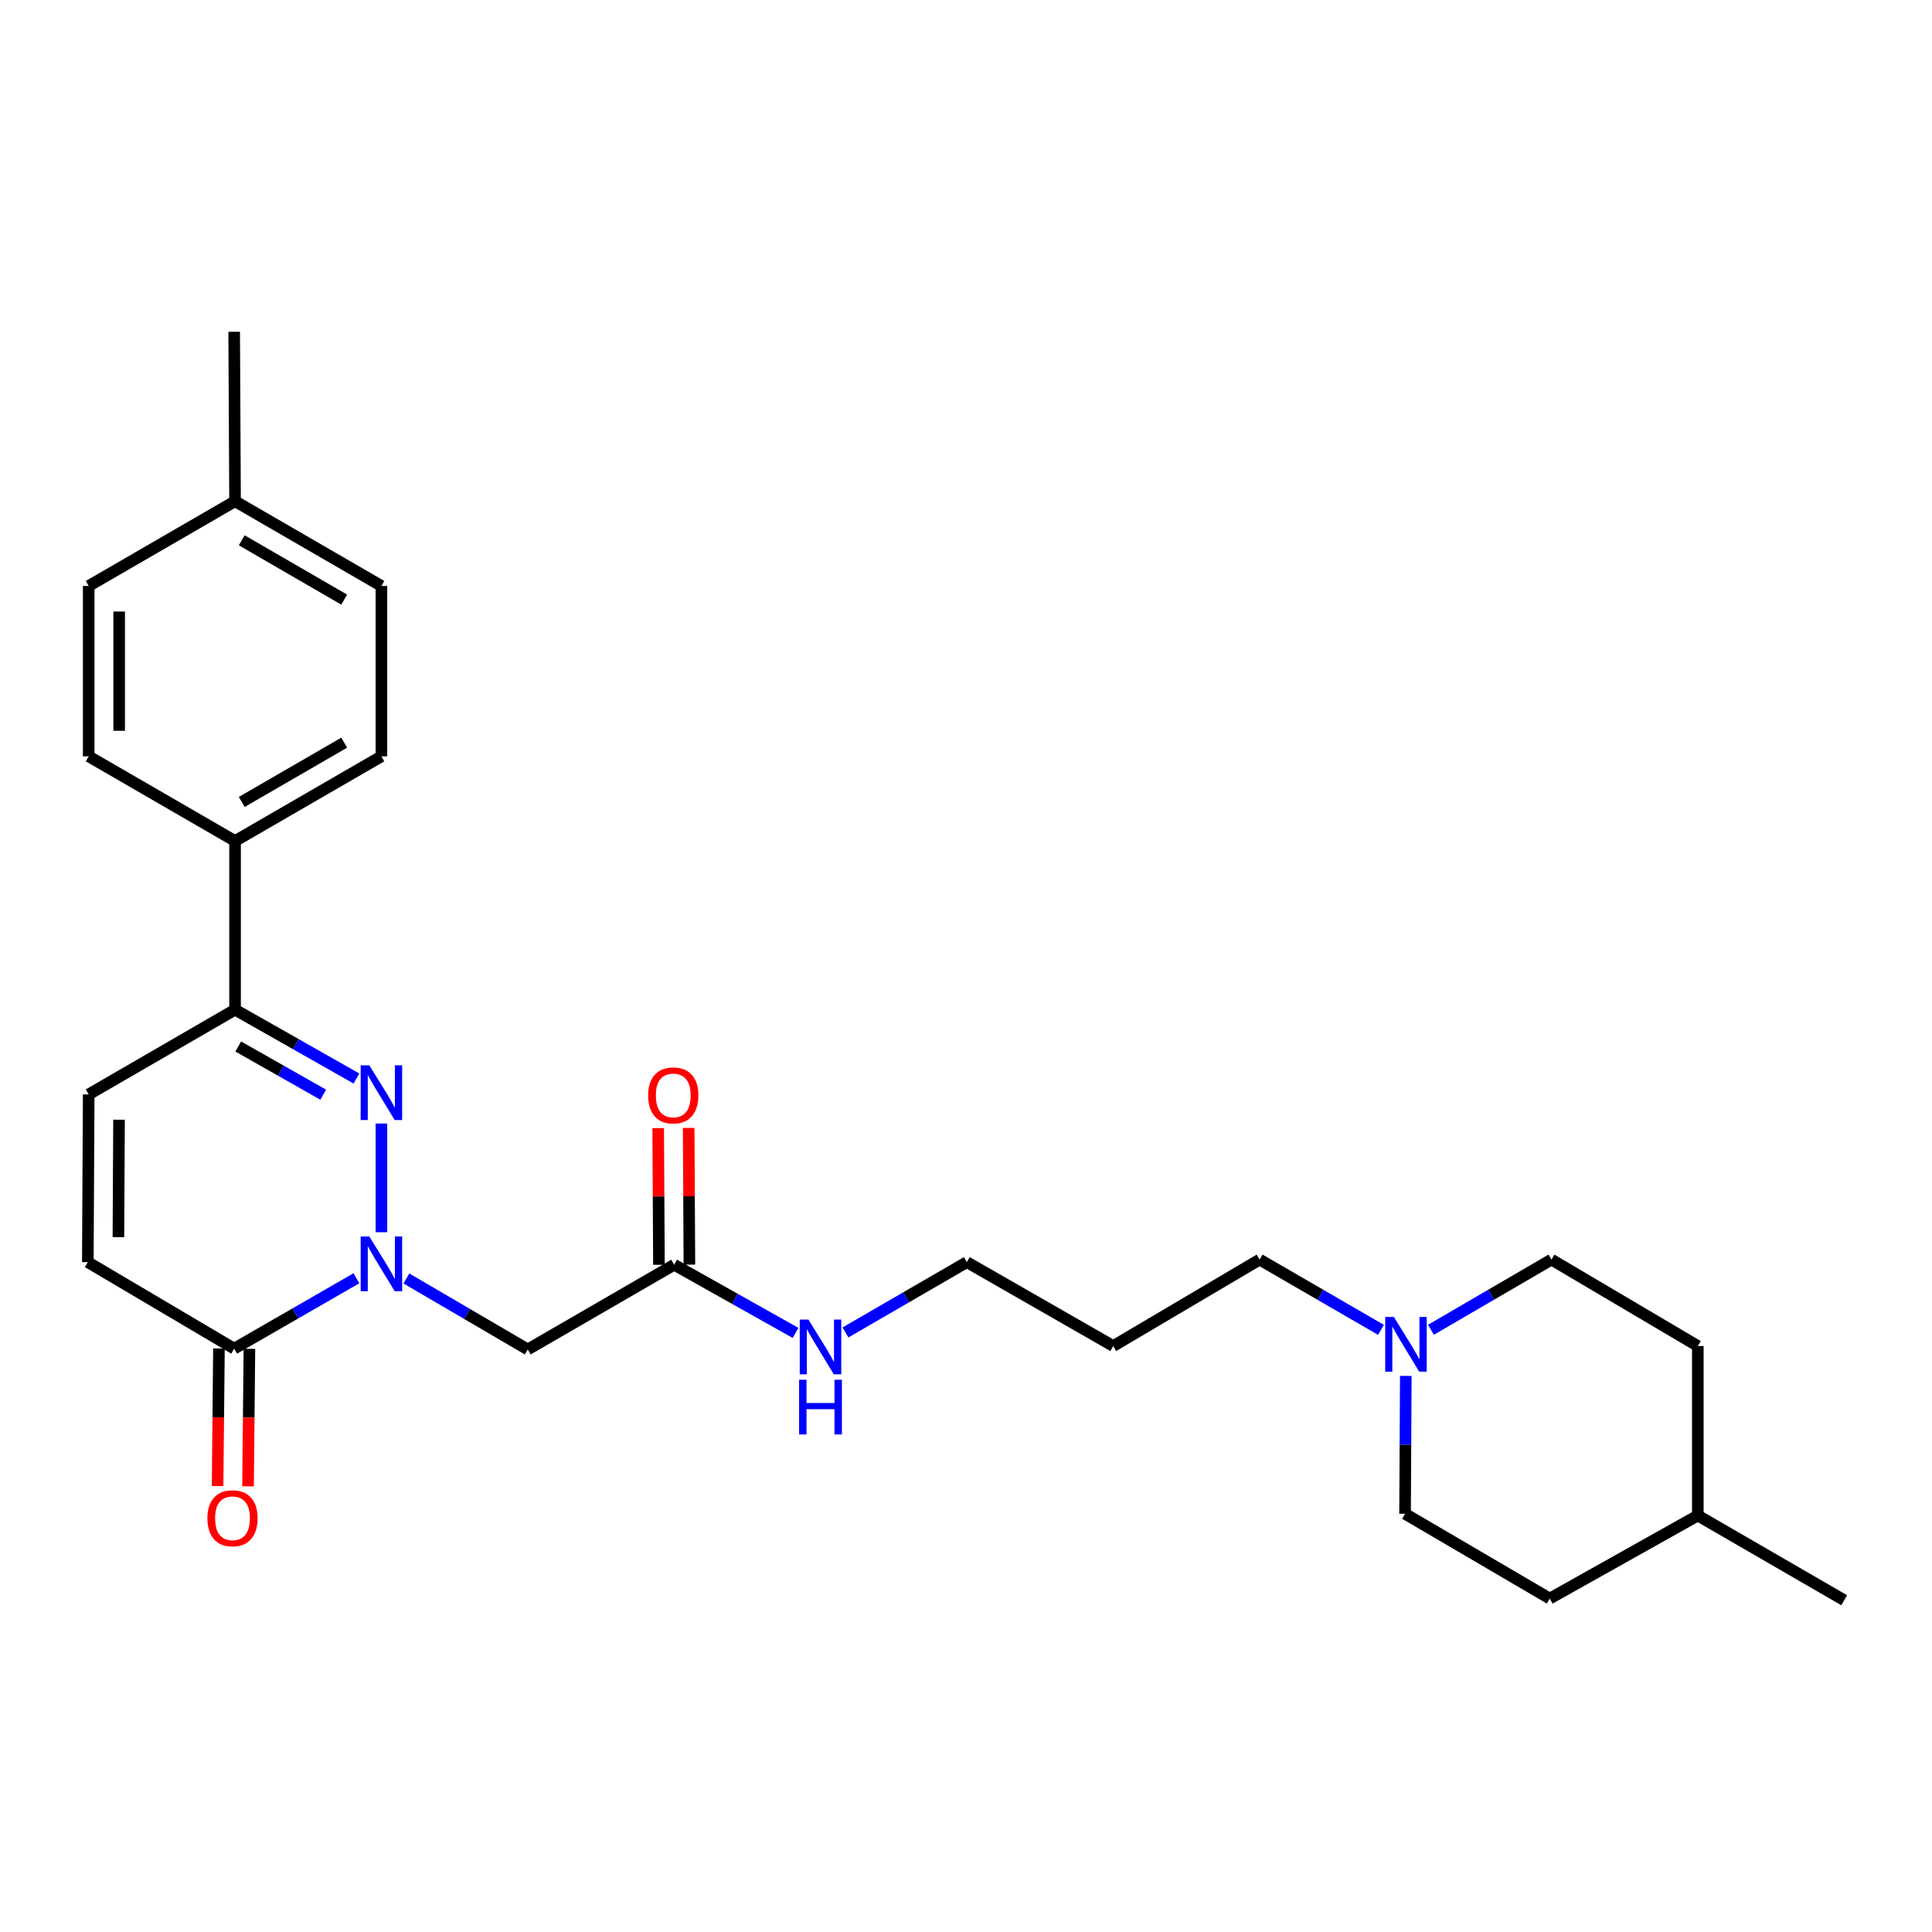 <?xml version='1.0' encoding='iso-8859-1'?>
<svg version='1.1' baseProfile='full'
              xmlns='http://www.w3.org/2000/svg'
                      xmlns:rdkit='http://www.rdkit.org/xml'
                      xmlns:xlink='http://www.w3.org/1999/xlink'
                  xml:space='preserve'
width='1000px' height='1000px' viewBox='0 0 1000 1000'>
<!-- END OF HEADER -->
<rect style='opacity:1.0;fill:#FFFFFF;stroke:none' width='1000' height='1000' x='0' y='0'> </rect>
<path class='bond-0' d='M 197.419,637.797 L 197.419,581.532' style='fill:none;fill-rule:evenodd;stroke:#0000FF;stroke-width:6px;stroke-linecap:butt;stroke-linejoin:miter;stroke-opacity:1' />
<path class='bond-1' d='M 184.481,661.623 L 152.845,679.839' style='fill:none;fill-rule:evenodd;stroke:#0000FF;stroke-width:6px;stroke-linecap:butt;stroke-linejoin:miter;stroke-opacity:1' />
<path class='bond-1' d='M 152.845,679.839 L 121.209,698.055' style='fill:none;fill-rule:evenodd;stroke:#000000;stroke-width:6px;stroke-linecap:butt;stroke-linejoin:miter;stroke-opacity:1' />
<path class='bond-3' d='M 210.353,661.737 L 241.759,680.107' style='fill:none;fill-rule:evenodd;stroke:#0000FF;stroke-width:6px;stroke-linecap:butt;stroke-linejoin:miter;stroke-opacity:1' />
<path class='bond-3' d='M 241.759,680.107 L 273.165,698.476' style='fill:none;fill-rule:evenodd;stroke:#000000;stroke-width:6px;stroke-linecap:butt;stroke-linejoin:miter;stroke-opacity:1' />
<path class='bond-2' d='M 184.502,558.24 L 153.083,540.421' style='fill:none;fill-rule:evenodd;stroke:#0000FF;stroke-width:6px;stroke-linecap:butt;stroke-linejoin:miter;stroke-opacity:1' />
<path class='bond-2' d='M 153.083,540.421 L 121.665,522.603' style='fill:none;fill-rule:evenodd;stroke:#000000;stroke-width:6px;stroke-linecap:butt;stroke-linejoin:miter;stroke-opacity:1' />
<path class='bond-2' d='M 167.297,566.611 L 145.304,554.138' style='fill:none;fill-rule:evenodd;stroke:#0000FF;stroke-width:6px;stroke-linecap:butt;stroke-linejoin:miter;stroke-opacity:1' />
<path class='bond-2' d='M 145.304,554.138 L 123.311,541.665' style='fill:none;fill-rule:evenodd;stroke:#000000;stroke-width:6px;stroke-linecap:butt;stroke-linejoin:miter;stroke-opacity:1' />
<path class='bond-4' d='M 121.209,698.055 L 45.455,653.279' style='fill:none;fill-rule:evenodd;stroke:#000000;stroke-width:6px;stroke-linecap:butt;stroke-linejoin:miter;stroke-opacity:1' />
<path class='bond-9' d='M 113.325,697.977 L 112.973,733.578' style='fill:none;fill-rule:evenodd;stroke:#000000;stroke-width:6px;stroke-linecap:butt;stroke-linejoin:miter;stroke-opacity:1' />
<path class='bond-9' d='M 112.973,733.578 L 112.621,769.178' style='fill:none;fill-rule:evenodd;stroke:#FF0000;stroke-width:6px;stroke-linecap:butt;stroke-linejoin:miter;stroke-opacity:1' />
<path class='bond-9' d='M 129.094,698.133 L 128.742,733.734' style='fill:none;fill-rule:evenodd;stroke:#000000;stroke-width:6px;stroke-linecap:butt;stroke-linejoin:miter;stroke-opacity:1' />
<path class='bond-9' d='M 128.742,733.734 L 128.39,769.334' style='fill:none;fill-rule:evenodd;stroke:#FF0000;stroke-width:6px;stroke-linecap:butt;stroke-linejoin:miter;stroke-opacity:1' />
<path class='bond-8' d='M 121.665,522.603 L 121.665,435.31' style='fill:none;fill-rule:evenodd;stroke:#000000;stroke-width:6px;stroke-linecap:butt;stroke-linejoin:miter;stroke-opacity:1' />
<path class='bond-27' d='M 121.665,522.603 L 45.91,566.459' style='fill:none;fill-rule:evenodd;stroke:#000000;stroke-width:6px;stroke-linecap:butt;stroke-linejoin:miter;stroke-opacity:1' />
<path class='bond-6' d='M 273.165,698.476 L 348.946,654.619' style='fill:none;fill-rule:evenodd;stroke:#000000;stroke-width:6px;stroke-linecap:butt;stroke-linejoin:miter;stroke-opacity:1' />
<path class='bond-5' d='M 45.455,653.279 L 45.91,566.459' style='fill:none;fill-rule:evenodd;stroke:#000000;stroke-width:6px;stroke-linecap:butt;stroke-linejoin:miter;stroke-opacity:1' />
<path class='bond-5' d='M 61.292,640.339 L 61.611,579.565' style='fill:none;fill-rule:evenodd;stroke:#000000;stroke-width:6px;stroke-linecap:butt;stroke-linejoin:miter;stroke-opacity:1' />
<path class='bond-10' d='M 356.831,654.578 L 356.644,619.198' style='fill:none;fill-rule:evenodd;stroke:#000000;stroke-width:6px;stroke-linecap:butt;stroke-linejoin:miter;stroke-opacity:1' />
<path class='bond-10' d='M 356.644,619.198 L 356.456,583.817' style='fill:none;fill-rule:evenodd;stroke:#FF0000;stroke-width:6px;stroke-linecap:butt;stroke-linejoin:miter;stroke-opacity:1' />
<path class='bond-10' d='M 341.062,654.661 L 340.874,619.281' style='fill:none;fill-rule:evenodd;stroke:#000000;stroke-width:6px;stroke-linecap:butt;stroke-linejoin:miter;stroke-opacity:1' />
<path class='bond-10' d='M 340.874,619.281 L 340.687,583.901' style='fill:none;fill-rule:evenodd;stroke:#FF0000;stroke-width:6px;stroke-linecap:butt;stroke-linejoin:miter;stroke-opacity:1' />
<path class='bond-13' d='M 348.946,654.619 L 380.363,672.265' style='fill:none;fill-rule:evenodd;stroke:#000000;stroke-width:6px;stroke-linecap:butt;stroke-linejoin:miter;stroke-opacity:1' />
<path class='bond-13' d='M 380.363,672.265 L 411.78,689.91' style='fill:none;fill-rule:evenodd;stroke:#0000FF;stroke-width:6px;stroke-linecap:butt;stroke-linejoin:miter;stroke-opacity:1' />
<path class='bond-7' d='M 714.8,688.335 L 683.387,670.146' style='fill:none;fill-rule:evenodd;stroke:#0000FF;stroke-width:6px;stroke-linecap:butt;stroke-linejoin:miter;stroke-opacity:1' />
<path class='bond-7' d='M 683.387,670.146 L 651.974,651.956' style='fill:none;fill-rule:evenodd;stroke:#000000;stroke-width:6px;stroke-linecap:butt;stroke-linejoin:miter;stroke-opacity:1' />
<path class='bond-14' d='M 727.64,712.174 L 727.448,747.854' style='fill:none;fill-rule:evenodd;stroke:#0000FF;stroke-width:6px;stroke-linecap:butt;stroke-linejoin:miter;stroke-opacity:1' />
<path class='bond-14' d='M 727.448,747.854 L 727.255,783.535' style='fill:none;fill-rule:evenodd;stroke:#000000;stroke-width:6px;stroke-linecap:butt;stroke-linejoin:miter;stroke-opacity:1' />
<path class='bond-15' d='M 740.647,688.297 L 771.842,670.126' style='fill:none;fill-rule:evenodd;stroke:#0000FF;stroke-width:6px;stroke-linecap:butt;stroke-linejoin:miter;stroke-opacity:1' />
<path class='bond-15' d='M 771.842,670.126 L 803.036,651.956' style='fill:none;fill-rule:evenodd;stroke:#000000;stroke-width:6px;stroke-linecap:butt;stroke-linejoin:miter;stroke-opacity:1' />
<path class='bond-11' d='M 121.665,435.31 L 197.419,391.48' style='fill:none;fill-rule:evenodd;stroke:#000000;stroke-width:6px;stroke-linecap:butt;stroke-linejoin:miter;stroke-opacity:1' />
<path class='bond-11' d='M 125.131,415.086 L 178.159,384.405' style='fill:none;fill-rule:evenodd;stroke:#000000;stroke-width:6px;stroke-linecap:butt;stroke-linejoin:miter;stroke-opacity:1' />
<path class='bond-12' d='M 121.665,435.31 L 45.91,391.48' style='fill:none;fill-rule:evenodd;stroke:#000000;stroke-width:6px;stroke-linecap:butt;stroke-linejoin:miter;stroke-opacity:1' />
<path class='bond-17' d='M 197.419,391.48 L 197.419,303.294' style='fill:none;fill-rule:evenodd;stroke:#000000;stroke-width:6px;stroke-linecap:butt;stroke-linejoin:miter;stroke-opacity:1' />
<path class='bond-16' d='M 45.91,391.48 L 45.91,303.294' style='fill:none;fill-rule:evenodd;stroke:#000000;stroke-width:6px;stroke-linecap:butt;stroke-linejoin:miter;stroke-opacity:1' />
<path class='bond-16' d='M 61.68,378.252 L 61.68,316.522' style='fill:none;fill-rule:evenodd;stroke:#000000;stroke-width:6px;stroke-linecap:butt;stroke-linejoin:miter;stroke-opacity:1' />
<path class='bond-24' d='M 437.621,689.672 L 469.029,671.475' style='fill:none;fill-rule:evenodd;stroke:#0000FF;stroke-width:6px;stroke-linecap:butt;stroke-linejoin:miter;stroke-opacity:1' />
<path class='bond-24' d='M 469.029,671.475 L 500.438,653.279' style='fill:none;fill-rule:evenodd;stroke:#000000;stroke-width:6px;stroke-linecap:butt;stroke-linejoin:miter;stroke-opacity:1' />
<path class='bond-21' d='M 727.255,783.535 L 802.143,827.409' style='fill:none;fill-rule:evenodd;stroke:#000000;stroke-width:6px;stroke-linecap:butt;stroke-linejoin:miter;stroke-opacity:1' />
<path class='bond-20' d='M 803.036,651.956 L 878.791,696.706' style='fill:none;fill-rule:evenodd;stroke:#000000;stroke-width:6px;stroke-linecap:butt;stroke-linejoin:miter;stroke-opacity:1' />
<path class='bond-18' d='M 45.91,303.294 L 121.665,259.437' style='fill:none;fill-rule:evenodd;stroke:#000000;stroke-width:6px;stroke-linecap:butt;stroke-linejoin:miter;stroke-opacity:1' />
<path class='bond-28' d='M 197.419,303.294 L 121.665,259.437' style='fill:none;fill-rule:evenodd;stroke:#000000;stroke-width:6px;stroke-linecap:butt;stroke-linejoin:miter;stroke-opacity:1' />
<path class='bond-28' d='M 178.155,310.363 L 125.127,279.663' style='fill:none;fill-rule:evenodd;stroke:#000000;stroke-width:6px;stroke-linecap:butt;stroke-linejoin:miter;stroke-opacity:1' />
<path class='bond-25' d='M 121.665,259.437 L 121.209,171.724' style='fill:none;fill-rule:evenodd;stroke:#000000;stroke-width:6px;stroke-linecap:butt;stroke-linejoin:miter;stroke-opacity:1' />
<path class='bond-19' d='M 651.974,651.956 L 576.21,696.706' style='fill:none;fill-rule:evenodd;stroke:#000000;stroke-width:6px;stroke-linecap:butt;stroke-linejoin:miter;stroke-opacity:1' />
<path class='bond-23' d='M 878.791,696.706 L 878.791,784.428' style='fill:none;fill-rule:evenodd;stroke:#000000;stroke-width:6px;stroke-linecap:butt;stroke-linejoin:miter;stroke-opacity:1' />
<path class='bond-29' d='M 802.143,827.409 L 878.791,784.428' style='fill:none;fill-rule:evenodd;stroke:#000000;stroke-width:6px;stroke-linecap:butt;stroke-linejoin:miter;stroke-opacity:1' />
<path class='bond-22' d='M 576.21,696.706 L 500.438,653.279' style='fill:none;fill-rule:evenodd;stroke:#000000;stroke-width:6px;stroke-linecap:butt;stroke-linejoin:miter;stroke-opacity:1' />
<path class='bond-26' d='M 878.791,784.428 L 954.545,828.276' style='fill:none;fill-rule:evenodd;stroke:#000000;stroke-width:6px;stroke-linecap:butt;stroke-linejoin:miter;stroke-opacity:1' />
<path  class='atom-0' d='M 191.159 640.013
L 200.439 655.013
Q 201.359 656.493, 202.839 659.173
Q 204.319 661.853, 204.399 662.013
L 204.399 640.013
L 208.159 640.013
L 208.159 668.333
L 204.279 668.333
L 194.319 651.933
Q 193.159 650.013, 191.919 647.813
Q 190.719 645.613, 190.359 644.933
L 190.359 668.333
L 186.679 668.333
L 186.679 640.013
L 191.159 640.013
' fill='#0000FF'/>
<path  class='atom-1' d='M 191.159 551.406
L 200.439 566.406
Q 201.359 567.886, 202.839 570.566
Q 204.319 573.246, 204.399 573.406
L 204.399 551.406
L 208.159 551.406
L 208.159 579.726
L 204.279 579.726
L 194.319 563.326
Q 193.159 561.406, 191.919 559.206
Q 190.719 557.006, 190.359 556.326
L 190.359 579.726
L 186.679 579.726
L 186.679 551.406
L 191.159 551.406
' fill='#0000FF'/>
<path  class='atom-8' d='M 721.468 681.661
L 730.748 696.661
Q 731.668 698.141, 733.148 700.821
Q 734.628 703.501, 734.708 703.661
L 734.708 681.661
L 738.468 681.661
L 738.468 709.981
L 734.588 709.981
L 724.628 693.581
Q 723.468 691.661, 722.228 689.461
Q 721.028 687.261, 720.668 686.581
L 720.668 709.981
L 716.988 709.981
L 716.988 681.661
L 721.468 681.661
' fill='#0000FF'/>
<path  class='atom-10' d='M 107.342 785.849
Q 107.342 779.049, 110.702 775.249
Q 114.062 771.449, 120.342 771.449
Q 126.622 771.449, 129.982 775.249
Q 133.342 779.049, 133.342 785.849
Q 133.342 792.729, 129.942 796.649
Q 126.542 800.529, 120.342 800.529
Q 114.102 800.529, 110.702 796.649
Q 107.342 792.769, 107.342 785.849
M 120.342 797.329
Q 124.662 797.329, 126.982 794.449
Q 129.342 791.529, 129.342 785.849
Q 129.342 780.289, 126.982 777.489
Q 124.662 774.649, 120.342 774.649
Q 116.022 774.649, 113.662 777.449
Q 111.342 780.249, 111.342 785.849
Q 111.342 791.569, 113.662 794.449
Q 116.022 797.329, 120.342 797.329
' fill='#FF0000'/>
<path  class='atom-11' d='M 335.482 566.986
Q 335.482 560.186, 338.842 556.386
Q 342.202 552.586, 348.482 552.586
Q 354.762 552.586, 358.122 556.386
Q 361.482 560.186, 361.482 566.986
Q 361.482 573.866, 358.082 577.786
Q 354.682 581.666, 348.482 581.666
Q 342.242 581.666, 338.842 577.786
Q 335.482 573.906, 335.482 566.986
M 348.482 578.466
Q 352.802 578.466, 355.122 575.586
Q 357.482 572.666, 357.482 566.986
Q 357.482 561.426, 355.122 558.626
Q 352.802 555.786, 348.482 555.786
Q 344.162 555.786, 341.802 558.586
Q 339.482 561.386, 339.482 566.986
Q 339.482 572.706, 341.802 575.586
Q 344.162 578.466, 348.482 578.466
' fill='#FF0000'/>
<path  class='atom-14' d='M 418.432 683.002
L 427.712 698.002
Q 428.632 699.482, 430.112 702.162
Q 431.592 704.842, 431.672 705.002
L 431.672 683.002
L 435.432 683.002
L 435.432 711.322
L 431.552 711.322
L 421.592 694.922
Q 420.432 693.002, 419.192 690.802
Q 417.992 688.602, 417.632 687.922
L 417.632 711.322
L 413.952 711.322
L 413.952 683.002
L 418.432 683.002
' fill='#0000FF'/>
<path  class='atom-14' d='M 413.612 714.154
L 417.452 714.154
L 417.452 726.194
L 431.932 726.194
L 431.932 714.154
L 435.772 714.154
L 435.772 742.474
L 431.932 742.474
L 431.932 729.394
L 417.452 729.394
L 417.452 742.474
L 413.612 742.474
L 413.612 714.154
' fill='#0000FF'/>
</svg>
